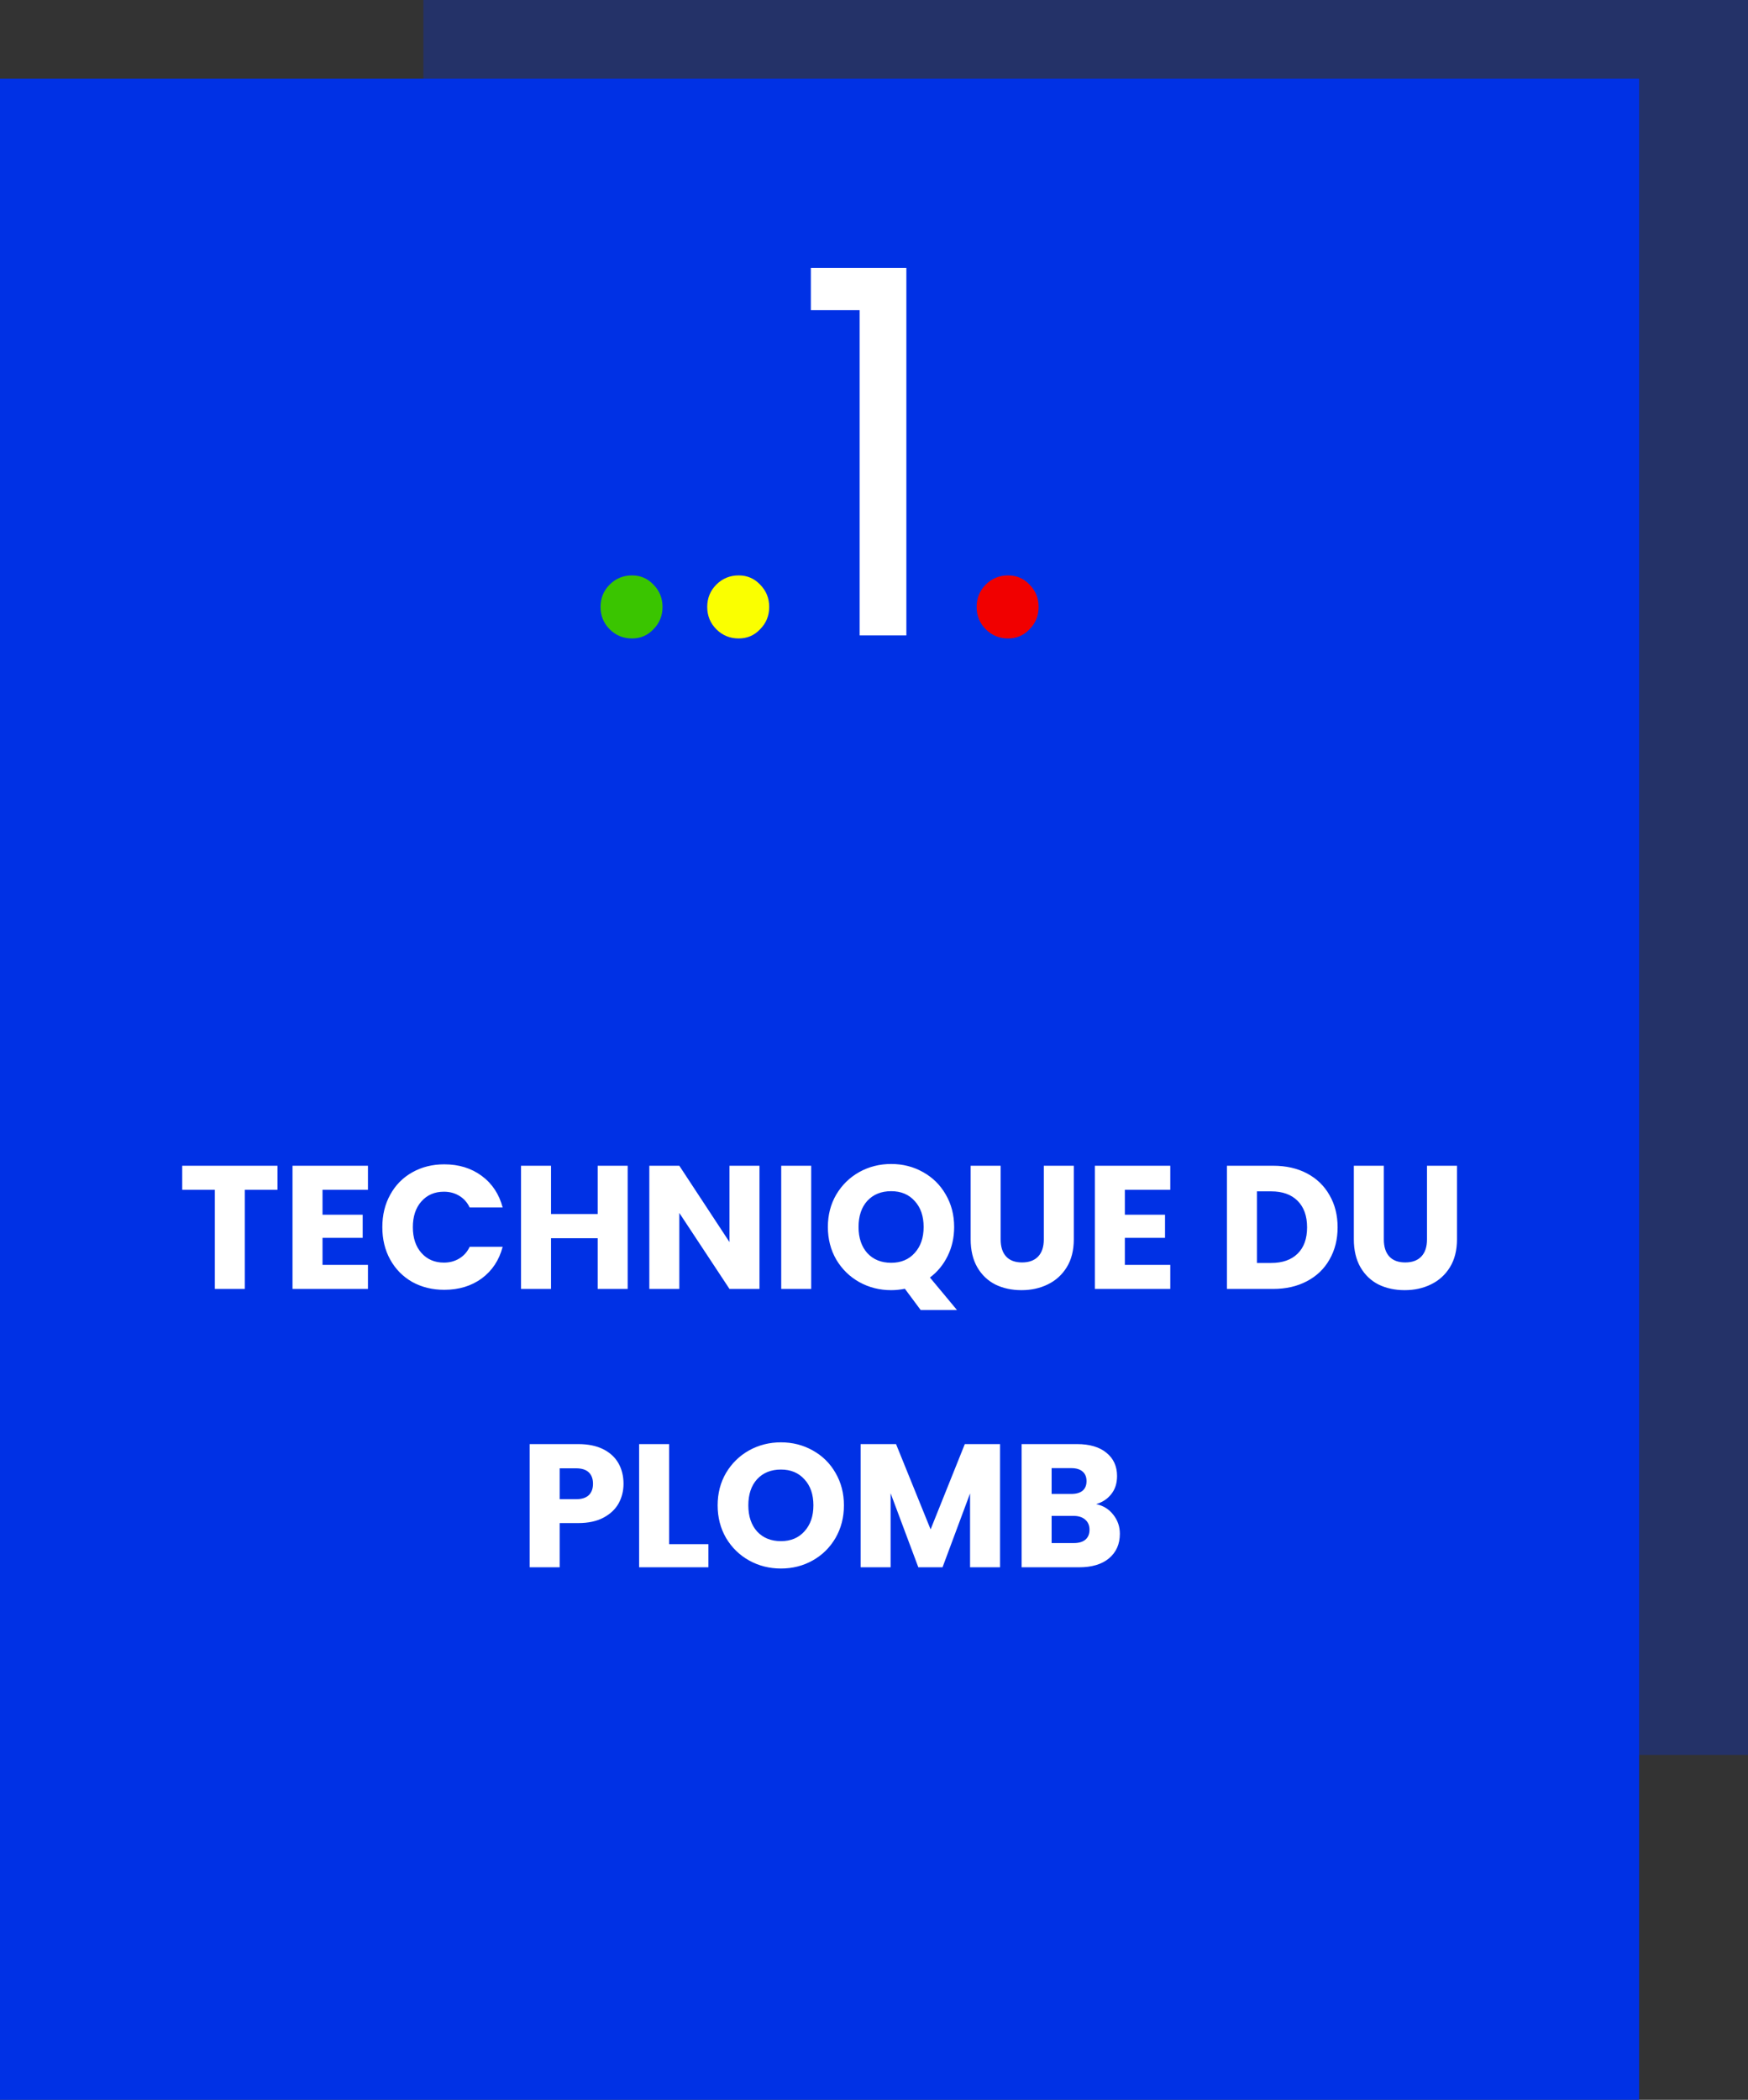 <svg width="289" height="347" viewBox="0 0 289 347" fill="none" xmlns="http://www.w3.org/2000/svg">
<rect x="0" y="0" width="289" height="347" fill="#333333" stroke="none"/>
<path d="M289 0H70V290H289V0Z" fill="#0031E5" fill-opacity="0.3"/>
<path d="M271 13H0V347H271V13Z" fill="#0031E5"/>
<path d="M104.497 105.506C103.041 105.506 101.809 105.002 100.801 103.994C99.793 102.986 99.289 101.754 99.289 100.298C99.289 98.842 99.793 97.61 100.801 96.602C101.809 95.594 103.041 95.09 104.497 95.09C105.897 95.09 107.073 95.594 108.025 96.602C109.033 97.61 109.537 98.842 109.537 100.298C109.537 101.754 109.033 102.986 108.025 103.994C107.073 105.002 105.897 105.506 104.497 105.506Z" fill="#3AC500"/>
<path d="M122.134 105.506C120.678 105.506 119.446 105.002 118.438 103.994C117.43 102.986 116.926 101.754 116.926 100.298C116.926 98.842 117.43 97.61 118.438 96.602C119.446 95.594 120.678 95.09 122.134 95.09C123.534 95.09 124.71 95.594 125.662 96.602C126.67 97.61 127.174 98.842 127.174 100.298C127.174 101.754 126.67 102.986 125.662 103.994C124.71 105.002 123.534 105.506 122.134 105.506Z" fill="#FAFF00"/>
<path d="M134.059 51.242V44.27H149.851V105.002H142.123V51.242H134.059Z" fill="white"/>
<path d="M166.677 105.506C165.221 105.506 163.989 105.002 162.981 103.994C161.973 102.986 161.469 101.754 161.469 100.298C161.469 98.842 161.973 97.61 162.981 96.602C163.989 95.594 165.221 95.09 166.677 95.09C168.077 95.09 169.253 95.594 170.205 96.602C171.213 97.61 171.717 98.842 171.717 100.298C171.717 101.754 171.213 102.986 170.205 103.994C169.253 105.002 168.077 105.506 166.677 105.506Z" fill="#F10000"/>
<path d="M45.874 192.642V196.615H40.48V213H35.521V196.615H30.127V192.642H45.874ZM53.322 196.615V200.733H59.962V204.561H53.322V209.027H60.833V213H48.362V192.642H60.833V196.615H53.322ZM63.211 202.792C63.211 200.781 63.646 198.993 64.516 197.427C65.386 195.842 66.594 194.614 68.141 193.744C69.707 192.855 71.476 192.41 73.448 192.41C75.865 192.41 77.933 193.048 79.654 194.324C81.375 195.6 82.525 197.34 83.105 199.544H77.653C77.247 198.693 76.667 198.046 75.913 197.601C75.178 197.156 74.337 196.934 73.39 196.934C71.863 196.934 70.625 197.466 69.678 198.529C68.731 199.592 68.257 201.013 68.257 202.792C68.257 204.571 68.731 205.992 69.678 207.055C70.625 208.118 71.863 208.65 73.39 208.65C74.337 208.65 75.178 208.428 75.913 207.983C76.667 207.538 77.247 206.891 77.653 206.04H83.105C82.525 208.244 81.375 209.984 79.654 211.26C77.933 212.517 75.865 213.145 73.448 213.145C71.476 213.145 69.707 212.71 68.141 211.84C66.594 210.951 65.386 209.723 64.516 208.157C63.646 206.591 63.211 204.803 63.211 202.792ZM103.774 192.642V213H98.815V204.619H91.101V213H86.142V192.642H91.101V200.617H98.815V192.642H103.774ZM125.566 213H120.607L112.313 200.443V213H107.354V192.642H112.313L120.607 205.257V192.642H125.566V213ZM134.119 192.642V213H129.16V192.642H134.119ZM152.213 216.48L149.603 212.971C148.83 213.126 148.076 213.203 147.341 213.203C145.427 213.203 143.668 212.758 142.063 211.869C140.478 210.98 139.211 209.742 138.264 208.157C137.336 206.552 136.872 204.754 136.872 202.763C136.872 200.772 137.336 198.983 138.264 197.398C139.211 195.813 140.478 194.575 142.063 193.686C143.668 192.797 145.427 192.352 147.341 192.352C149.255 192.352 151.005 192.797 152.59 193.686C154.195 194.575 155.451 195.813 156.36 197.398C157.288 198.983 157.752 200.772 157.752 202.763C157.752 204.503 157.394 206.098 156.679 207.548C155.983 208.979 155.007 210.168 153.75 211.115L158.216 216.48H152.213ZM141.947 202.763C141.947 204.561 142.43 206.001 143.397 207.084C144.383 208.147 145.698 208.679 147.341 208.679C148.965 208.679 150.26 208.138 151.227 207.055C152.213 205.972 152.706 204.542 152.706 202.763C152.706 200.965 152.213 199.534 151.227 198.471C150.26 197.388 148.965 196.847 147.341 196.847C145.698 196.847 144.383 197.379 143.397 198.442C142.43 199.505 141.947 200.946 141.947 202.763ZM165.44 192.642V204.822C165.44 206.04 165.739 206.978 166.339 207.635C166.938 208.292 167.818 208.621 168.978 208.621C170.138 208.621 171.027 208.292 171.646 207.635C172.264 206.978 172.574 206.04 172.574 204.822V192.642H177.533V204.793C177.533 206.61 177.146 208.147 176.373 209.404C175.599 210.661 174.555 211.608 173.241 212.246C171.945 212.884 170.495 213.203 168.891 213.203C167.286 213.203 165.846 212.894 164.57 212.275C163.313 211.637 162.317 210.69 161.583 209.433C160.848 208.157 160.481 206.61 160.481 204.793V192.642H165.44ZM185.974 196.615V200.733H192.615V204.561H185.974V209.027H193.485V213H181.015V192.642H193.485V196.615H185.974ZM210.477 192.642C212.623 192.642 214.498 193.067 216.103 193.918C217.707 194.769 218.945 195.967 219.815 197.514C220.704 199.041 221.149 200.81 221.149 202.821C221.149 204.812 220.704 206.581 219.815 208.128C218.945 209.675 217.698 210.873 216.074 211.724C214.469 212.575 212.603 213 210.477 213H202.85V192.642H210.477ZM210.158 208.708C212.033 208.708 213.493 208.196 214.537 207.171C215.581 206.146 216.103 204.696 216.103 202.821C216.103 200.946 215.581 199.486 214.537 198.442C213.493 197.398 212.033 196.876 210.158 196.876H207.809V208.708H210.158ZM228.792 192.642V204.822C228.792 206.04 229.092 206.978 229.691 207.635C230.29 208.292 231.17 208.621 232.33 208.621C233.49 208.621 234.379 208.292 234.998 207.635C235.617 206.978 235.926 206.04 235.926 204.822V192.642H240.885V204.793C240.885 206.61 240.498 208.147 239.725 209.404C238.952 210.661 237.908 211.608 236.593 212.246C235.298 212.884 233.848 213.203 232.243 213.203C230.638 213.203 229.198 212.894 227.922 212.275C226.665 211.637 225.67 210.69 224.935 209.433C224.2 208.157 223.833 206.61 223.833 204.793V192.642H228.792ZM103.087 245.196C103.087 246.375 102.816 247.458 102.275 248.444C101.734 249.411 100.902 250.194 99.781 250.793C98.66 251.392 97.268 251.692 95.605 251.692H92.531V259H87.572V238.642H95.605C97.229 238.642 98.602 238.922 99.723 239.483C100.844 240.044 101.685 240.817 102.246 241.803C102.807 242.789 103.087 243.92 103.087 245.196ZM95.228 247.748C96.175 247.748 96.881 247.526 97.345 247.081C97.809 246.636 98.041 246.008 98.041 245.196C98.041 244.384 97.809 243.756 97.345 243.311C96.881 242.866 96.175 242.644 95.228 242.644H92.531V247.748H95.228ZM110.628 255.172H117.124V259H105.669V238.642H110.628V255.172ZM129.117 259.203C127.203 259.203 125.444 258.758 123.839 257.869C122.254 256.98 120.987 255.742 120.04 254.157C119.112 252.552 118.648 250.754 118.648 248.763C118.648 246.772 119.112 244.983 120.04 243.398C120.987 241.813 122.254 240.575 123.839 239.686C125.444 238.797 127.203 238.352 129.117 238.352C131.031 238.352 132.781 238.797 134.366 239.686C135.971 240.575 137.227 241.813 138.136 243.398C139.064 244.983 139.528 246.772 139.528 248.763C139.528 250.754 139.064 252.552 138.136 254.157C137.208 255.742 135.951 256.98 134.366 257.869C132.781 258.758 131.031 259.203 129.117 259.203ZM129.117 254.679C130.741 254.679 132.036 254.138 133.003 253.055C133.989 251.972 134.482 250.542 134.482 248.763C134.482 246.965 133.989 245.534 133.003 244.471C132.036 243.388 130.741 242.847 129.117 242.847C127.474 242.847 126.159 243.379 125.173 244.442C124.206 245.505 123.723 246.946 123.723 248.763C123.723 250.561 124.206 252.001 125.173 253.084C126.159 254.147 127.474 254.679 129.117 254.679ZM165.342 238.642V259H160.383V246.791L155.83 259H151.828L147.246 246.762V259H142.287V238.642H148.145L153.858 252.736L159.513 238.642H165.342ZM181.233 248.56C182.412 248.811 183.36 249.401 184.075 250.329C184.79 251.238 185.148 252.282 185.148 253.461C185.148 255.162 184.549 256.516 183.35 257.521C182.171 258.507 180.518 259 178.391 259H168.908V238.642H178.072C180.141 238.642 181.755 239.116 182.915 240.063C184.094 241.01 184.684 242.296 184.684 243.92C184.684 245.119 184.365 246.114 183.727 246.907C183.108 247.7 182.277 248.251 181.233 248.56ZM173.867 246.878H177.115C177.927 246.878 178.546 246.704 178.971 246.356C179.416 245.989 179.638 245.457 179.638 244.761C179.638 244.065 179.416 243.533 178.971 243.166C178.546 242.799 177.927 242.615 177.115 242.615H173.867V246.878ZM177.521 254.998C178.352 254.998 178.99 254.814 179.435 254.447C179.899 254.06 180.131 253.509 180.131 252.794C180.131 252.079 179.889 251.518 179.406 251.112C178.942 250.706 178.294 250.503 177.463 250.503H173.867V254.998H177.521Z" fill="white"/>
</svg>
